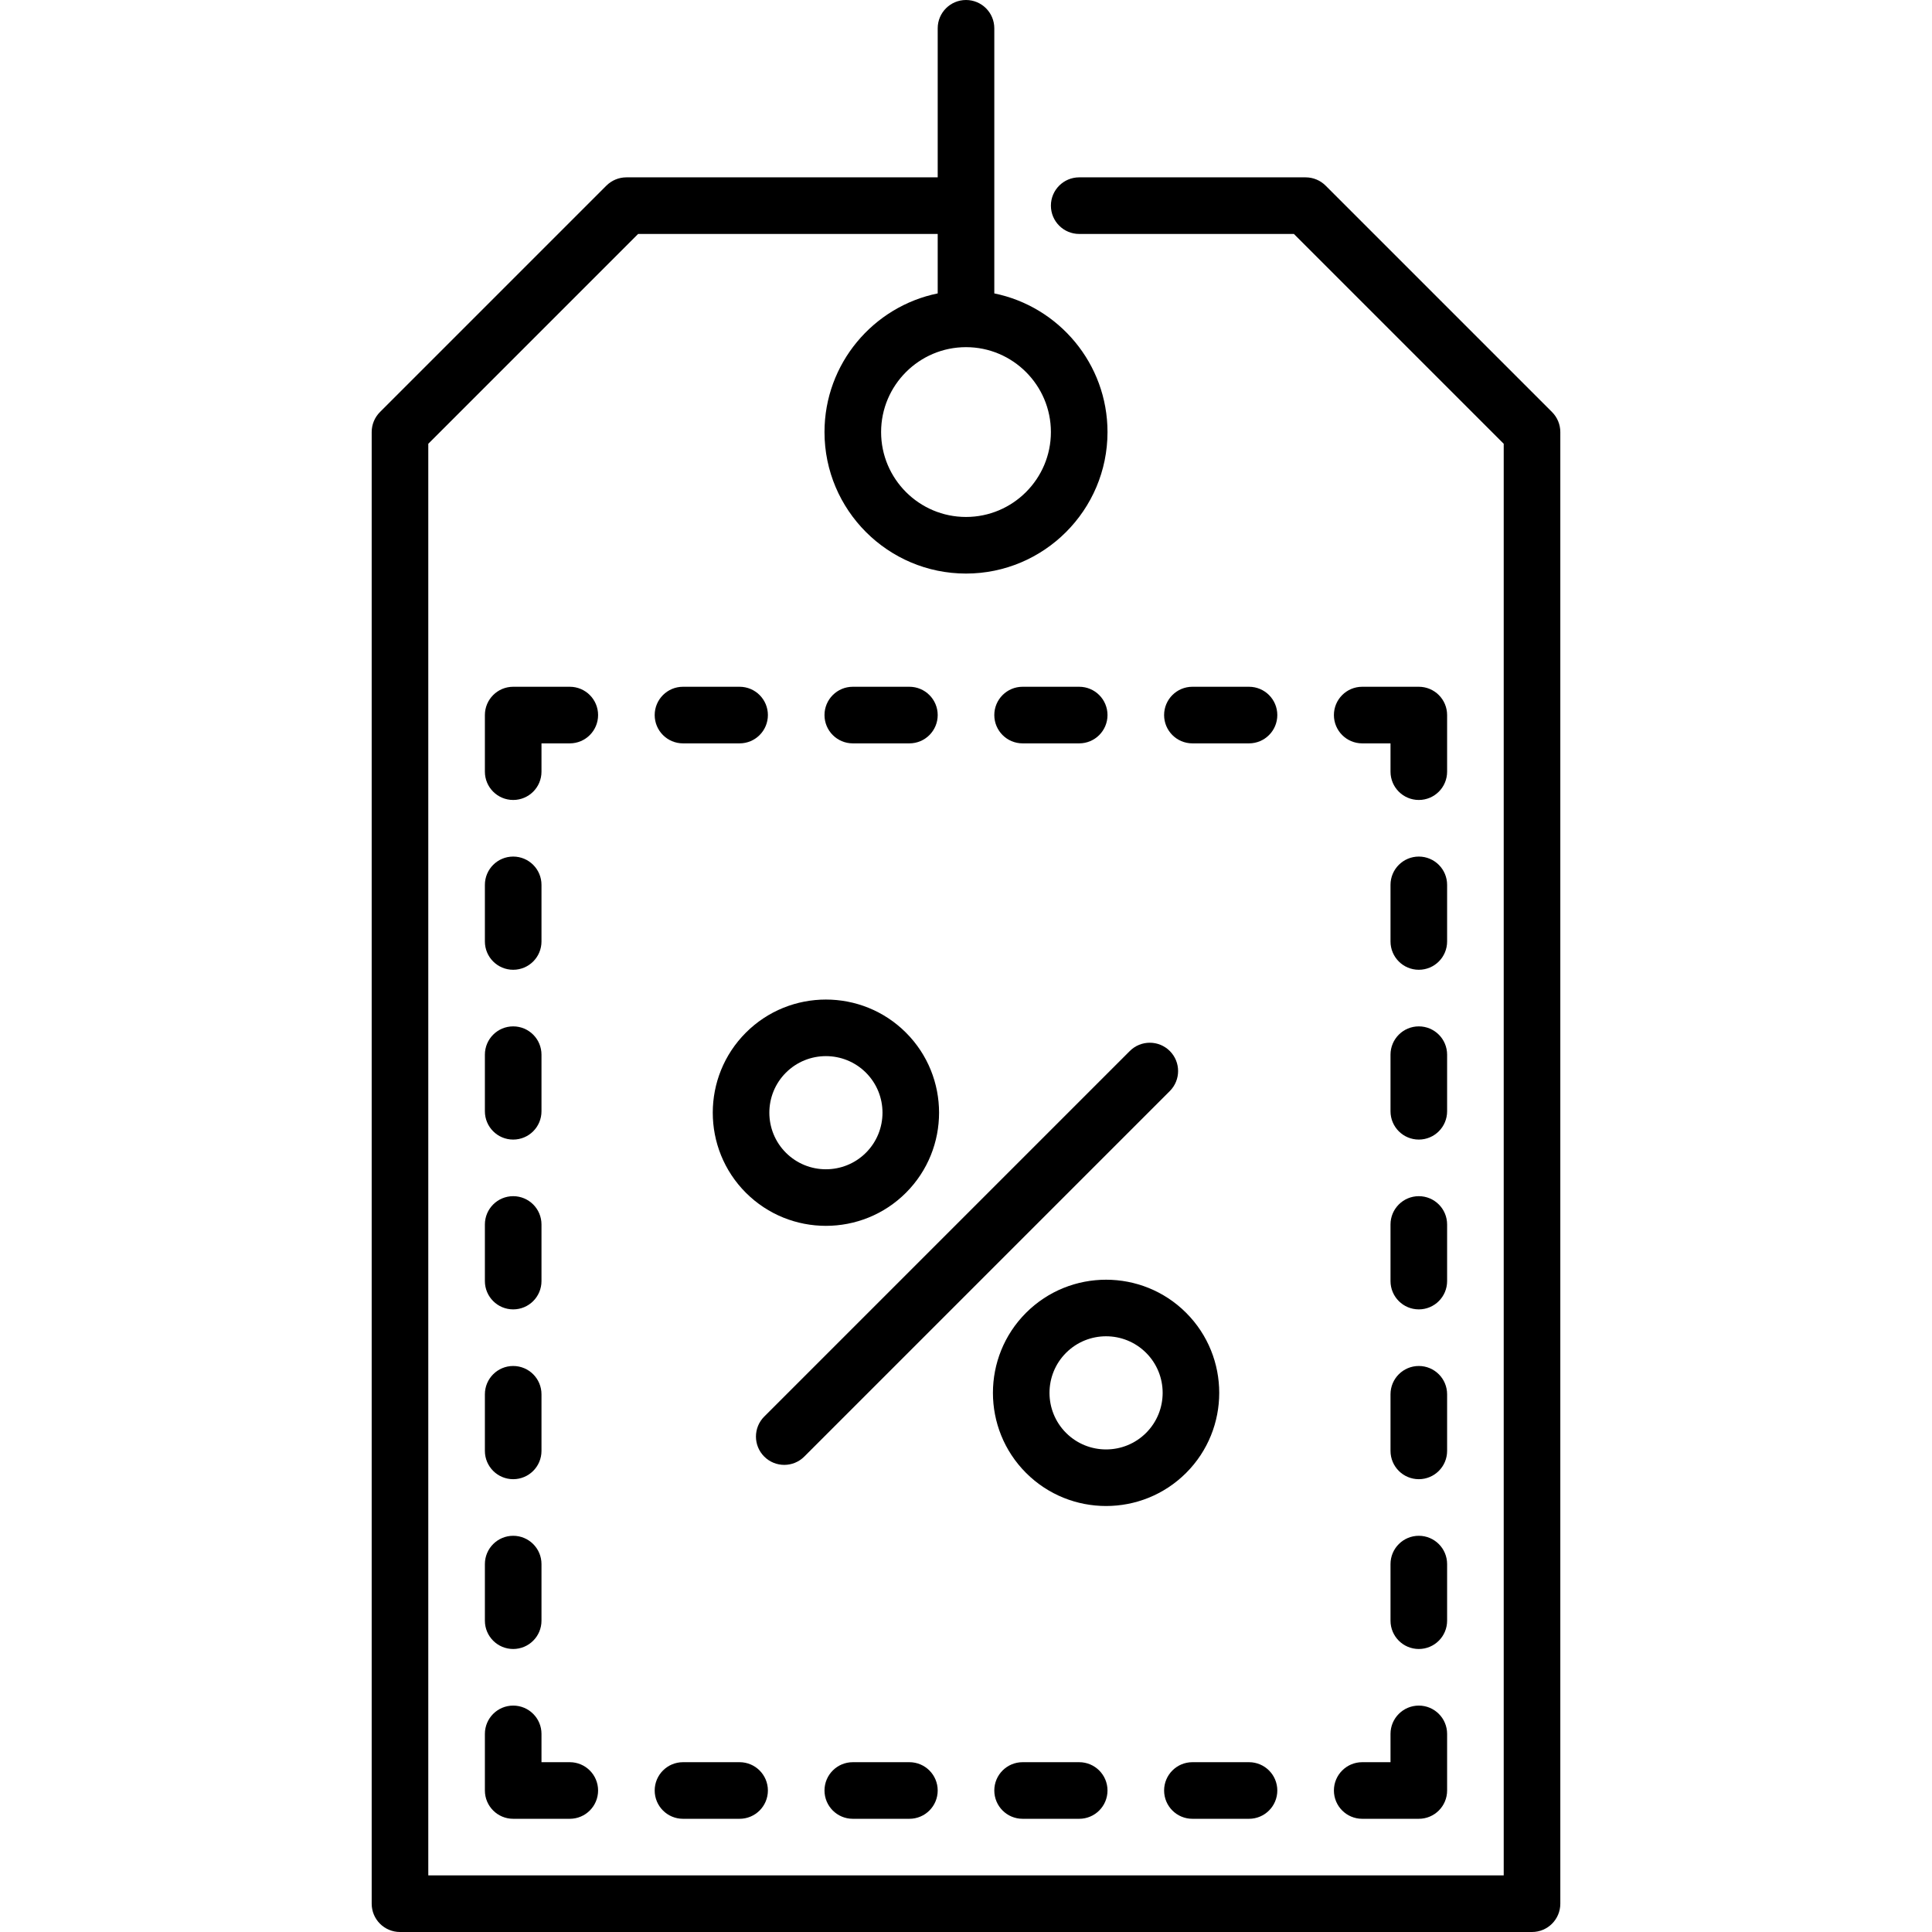 <svg id="Capa_1" enable-background="new 0 0 512 512" height="512" viewBox="0 0 512 512" width="512" xmlns="http://www.w3.org/2000/svg"><g><path d="m411.304 109.196-60-60c-1.408-1.406-3.315-2.196-5.304-2.196h-60c-4.143 0-7.5 3.357-7.5 7.5s3.357 7.5 7.5 7.5h56.894l55.606 55.606v379.394h-285v-379.394l55.606-55.606h79.394v15.755c-17.096 3.484-30 18.635-30 36.745 0 20.678 16.822 37.5 37.5 37.5s37.5-16.822 37.5-37.5c0-18.11-12.904-33.261-30-36.745v-70.255c0-4.143-3.357-7.5-7.5-7.5s-7.5 3.357-7.5 7.5v39.5h-82.5c-1.989 0-3.896.79-5.304 2.196l-60 60c-1.406 1.407-2.196 3.314-2.196 5.304v390c0 4.143 3.357 7.5 7.5 7.5h300c4.143 0 7.5-3.357 7.5-7.5v-390c0-1.989-.79-3.896-2.196-5.304zm-132.804 5.304c0 12.406-10.094 22.5-22.5 22.5s-22.5-10.094-22.5-22.5 10.094-22.5 22.5-22.5 22.5 10.094 22.5 22.5z"/><path d="m197.664 316.091c5.849 5.848 13.53 8.771 21.213 8.771s15.364-2.924 21.213-8.771c11.696-11.697 11.696-30.73 0-42.428-11.697-11.695-30.729-11.696-42.427.001-11.695 11.696-11.695 30.73.001 42.427zm10.606-31.82c2.925-2.925 6.766-4.387 10.607-4.387s7.683 1.463 10.606 4.386c5.849 5.849 5.849 15.366.001 21.214-5.849 5.85-15.365 5.849-21.214.001-5.848-5.849-5.848-15.367 0-21.214z"/><path d="m314.337 390.336c11.695-11.696 11.695-30.729-.001-42.427-11.697-11.695-30.729-11.696-42.427.001-11.695 11.696-11.695 30.729.001 42.427 5.849 5.848 13.53 8.771 21.213 8.771s15.364-2.923 21.214-8.772zm-10.607-10.607c-5.849 5.85-15.365 5.848-21.214.001-5.849-5.849-5.849-15.366-.001-21.214 2.925-2.925 6.766-4.387 10.607-4.387s7.683 1.463 10.606 4.386c5.85 5.849 5.85 15.367.002 21.214z"/><path d="m299.405 278.531-96.874 96.874c-2.929 2.93-2.929 7.678 0 10.607 1.465 1.464 3.385 2.196 5.304 2.196s3.839-.732 5.304-2.196l96.874-96.874c2.929-2.93 2.929-7.678 0-10.607-2.93-2.927-7.678-2.927-10.608 0z"/><path d="m196 182h-15c-4.143 0-7.5 3.357-7.5 7.5s3.357 7.5 7.5 7.5h15c4.143 0 7.5-3.357 7.5-7.5s-3.357-7.5-7.5-7.5z"/><path d="m226 197h15c4.143 0 7.5-3.357 7.5-7.5s-3.357-7.5-7.5-7.5h-15c-4.143 0-7.5 3.357-7.5 7.5s3.357 7.5 7.5 7.5z"/><path d="m331 182h-15c-4.143 0-7.5 3.357-7.5 7.5s3.357 7.5 7.5 7.5h15c4.143 0 7.5-3.357 7.5-7.5s-3.357-7.5-7.5-7.5z"/><path d="m181 482h15c4.143 0 7.5-3.357 7.5-7.5s-3.357-7.5-7.5-7.5h-15c-4.143 0-7.5 3.357-7.5 7.5s3.357 7.5 7.5 7.5z"/><path d="m226 467c-4.143 0-7.5 3.357-7.5 7.5s3.357 7.5 7.5 7.5h15c4.143 0 7.5-3.357 7.5-7.5s-3.357-7.5-7.5-7.5z"/><path d="m286 467h-15c-4.143 0-7.5 3.357-7.5 7.5s3.357 7.5 7.5 7.5h15c4.143 0 7.5-3.357 7.5-7.5s-3.357-7.5-7.5-7.5z"/><path d="m286 197c4.143 0 7.5-3.357 7.5-7.5s-3.357-7.5-7.5-7.5h-15c-4.143 0-7.5 3.357-7.5 7.5s3.357 7.5 7.5 7.5z"/><path d="m316 482h15c4.143 0 7.5-3.357 7.5-7.5s-3.357-7.5-7.5-7.5h-15c-4.143 0-7.5 3.357-7.5 7.5s3.357 7.5 7.5 7.5z"/><path d="m151 182h-15c-4.143 0-7.5 3.357-7.5 7.5v15c0 4.143 3.357 7.5 7.5 7.5s7.5-3.357 7.5-7.5v-7.5h7.5c4.143 0 7.5-3.357 7.5-7.5s-3.357-7.5-7.5-7.5z"/><path d="m128.5 294.5c0 4.143 3.357 7.5 7.5 7.5s7.5-3.357 7.5-7.5v-15c0-4.143-3.357-7.5-7.5-7.5s-7.5 3.357-7.5 7.5z"/><path d="m128.5 339.5c0 4.143 3.357 7.5 7.5 7.5s7.5-3.357 7.5-7.5v-15c0-4.143-3.357-7.5-7.5-7.5s-7.5 3.357-7.5 7.5z"/><path d="m128.5 384.5c0 4.143 3.357 7.5 7.5 7.5s7.5-3.357 7.5-7.5v-15c0-4.143-3.357-7.5-7.5-7.5s-7.5 3.357-7.5 7.5z"/><path d="m128.5 429.5c0 4.143 3.357 7.5 7.5 7.5s7.5-3.357 7.5-7.5v-15c0-4.143-3.357-7.5-7.5-7.5s-7.5 3.357-7.5 7.5z"/><path d="m128.5 474.5c0 4.143 3.357 7.5 7.5 7.5h15c4.143 0 7.5-3.357 7.5-7.5s-3.357-7.5-7.5-7.5h-7.5v-7.5c0-4.143-3.357-7.5-7.5-7.5s-7.5 3.357-7.5 7.5z"/><path d="m383.5 189.5c0-4.143-3.357-7.5-7.5-7.5h-15c-4.143 0-7.5 3.357-7.5 7.5s3.357 7.5 7.5 7.5h7.5v7.5c0 4.143 3.357 7.5 7.5 7.5s7.5-3.357 7.5-7.5z"/><path d="m383.5 279.5c0-4.143-3.357-7.5-7.5-7.5s-7.5 3.357-7.5 7.5v15c0 4.143 3.357 7.5 7.5 7.5s7.5-3.357 7.5-7.5z"/><path d="m136 257c4.143 0 7.5-3.357 7.5-7.5v-15c0-4.143-3.357-7.5-7.5-7.5s-7.5 3.357-7.5 7.5v15c0 4.143 3.357 7.5 7.5 7.5z"/><path d="m383.5 234.5c0-4.143-3.357-7.5-7.5-7.5s-7.5 3.357-7.5 7.5v15c0 4.143 3.357 7.5 7.5 7.5s7.5-3.357 7.5-7.5z"/><path d="m383.5 324.5c0-4.143-3.357-7.5-7.5-7.5s-7.5 3.357-7.5 7.5v15c0 4.143 3.357 7.5 7.5 7.5s7.5-3.357 7.5-7.5z"/><path d="m383.5 369.5c0-4.143-3.357-7.5-7.5-7.5s-7.5 3.357-7.5 7.5v15c0 4.143 3.357 7.5 7.5 7.5s7.5-3.357 7.5-7.5z"/><path d="m376 407c-4.143 0-7.5 3.357-7.5 7.5v15c0 4.143 3.357 7.5 7.5 7.5s7.5-3.357 7.5-7.5v-15c0-4.143-3.357-7.5-7.5-7.5z"/><path d="m361 482h15c4.143 0 7.5-3.357 7.5-7.5v-15c0-4.143-3.357-7.5-7.5-7.5s-7.5 3.357-7.5 7.5v7.5h-7.5c-4.143 0-7.5 3.357-7.5 7.5s3.357 7.5 7.5 7.5z"/></g></svg>